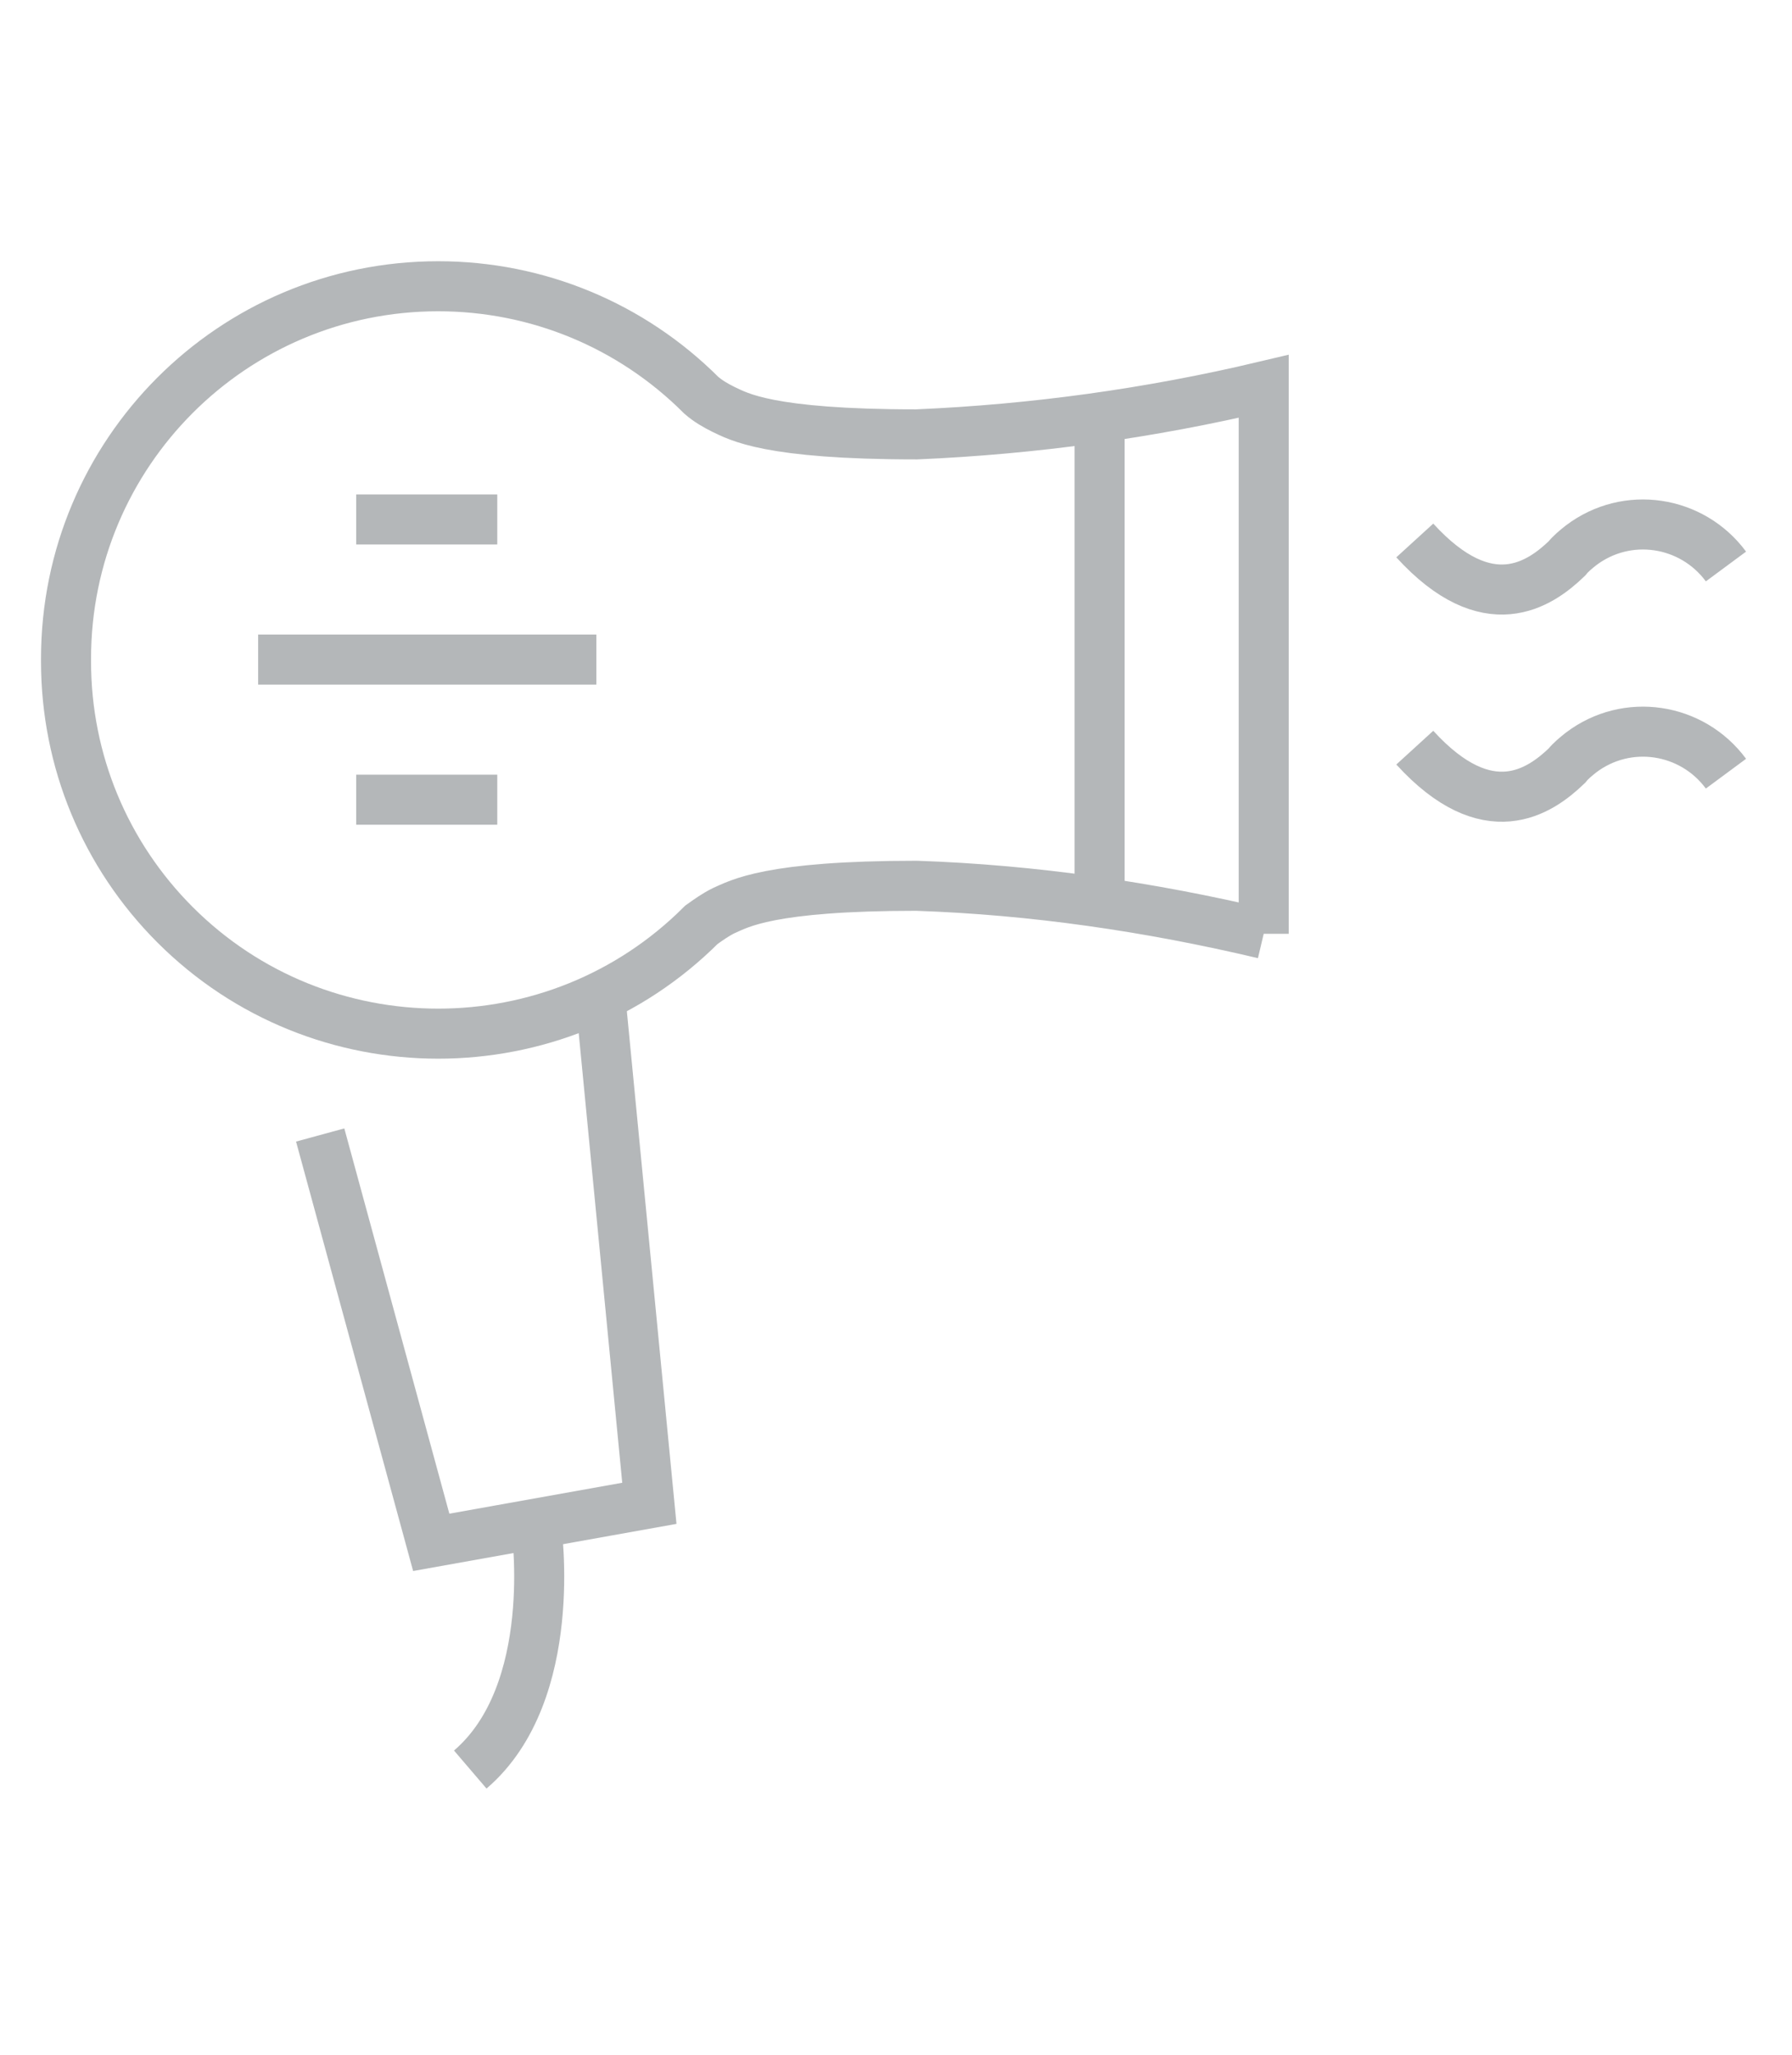<?xml version="1.0" encoding="UTF-8"?>
<svg id="icone" xmlns="http://www.w3.org/2000/svg" viewBox="0 0 17.91 20.53">
  <defs>
    <style>
      .cls-1 {
        fill: none;
        stroke: #b4b7b9;
        stroke-miterlimit: 10;
        stroke-width: .5px;
      }
    </style>
  </defs>
  <g id="phon">
    <path id="Tracciato_1266" data-name="Tracciato 1266" class="cls-1" d="M5.36,15.26s.24,1.65-.66,2.42"/>
    <path id="Tracciato_1267" data-name="Tracciato 1267" class="cls-1" d="M6,9.96l.49,5.06-2.18.39-1.11-4.07"/>
    <path id="Tracciato_1268" data-name="Tracciato 1268" class="cls-1" d="M12.63,9.33c-1.14-.27-2.3-.44-3.47-.48-1.48,0-1.77.18-1.93.25-.08.04-.15.09-.22.14-1.45,1.45-3.81,1.45-5.26,0-.7-.7-1.09-1.64-1.09-2.63v-.03c0-2.05,1.66-3.72,3.72-3.72.99,0,1.93.39,2.63,1.09.07.06.14.1.22.14.15.07.44.25,1.93.25,1.17-.05,2.33-.21,3.47-.48v5.47Z"/>
    <line id="Linea_151" data-name="Linea 151" class="cls-1" x1="2.58" y1="6.59" x2="5.96" y2="6.59"/>
    <line id="Linea_152" data-name="Linea 152" class="cls-1" x1="3.56" y1="5.19" x2="4.97" y2="5.19"/>
    <line id="Linea_153" data-name="Linea 153" class="cls-1" x1="3.56" y1="7.99" x2="4.97" y2="7.99"/>
    <line id="Linea_154" data-name="Linea 154" class="cls-1" x1="10.99" y1="4.18" x2="10.99" y2="9"/>
    <path id="Tracciato_1269" data-name="Tracciato 1269" class="cls-1" d="M17.25,5.66c-.34-.46-.99-.56-1.45-.21-.05.04-.1.08-.14.13-.27.26-.79.62-1.52-.18"/>
    <path id="Tracciato_1270" data-name="Tracciato 1270" class="cls-1" d="M17.25,7.73c-.34-.46-.99-.56-1.45-.21-.05.04-.1.08-.14.13-.27.26-.79.62-1.52-.18"/>
  </g>
</svg>